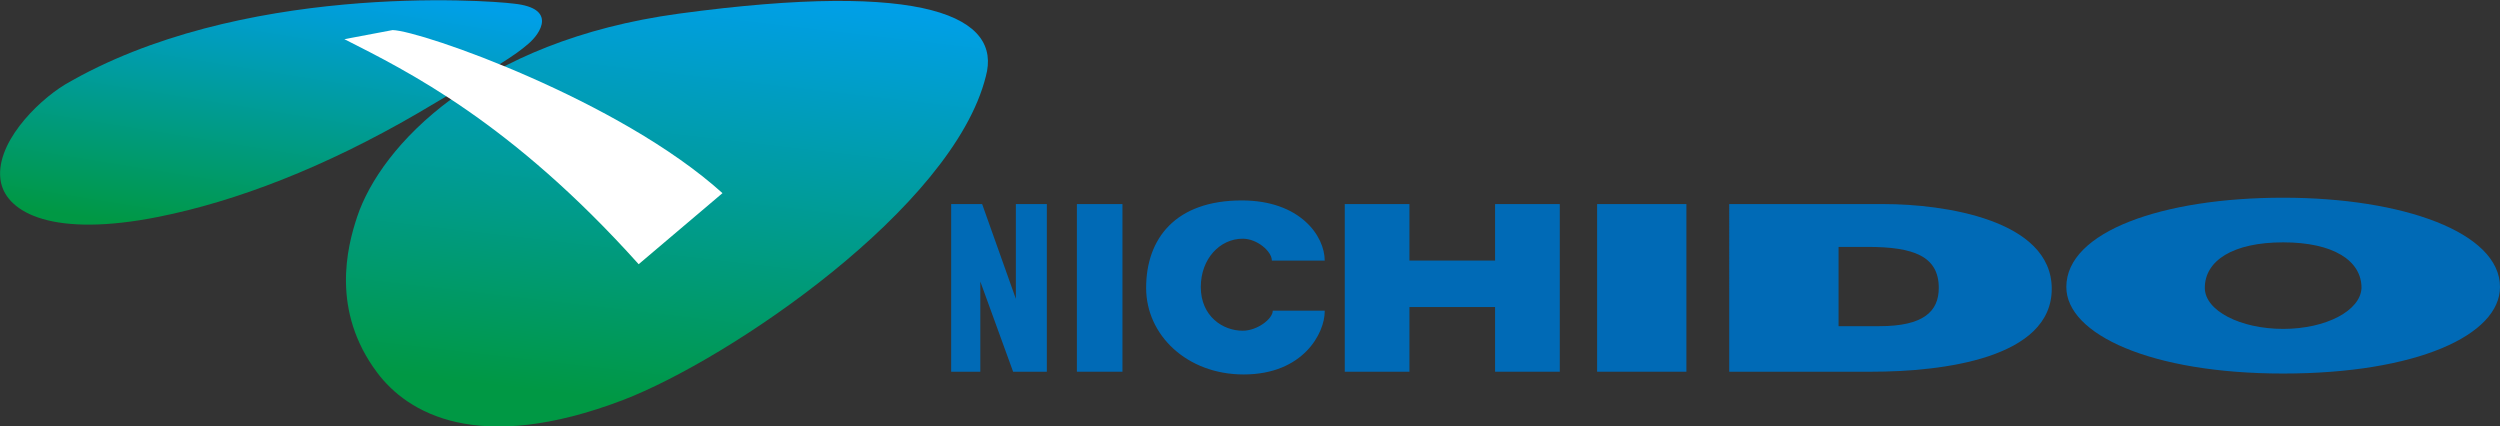 <?xml version="1.0" encoding="utf-8"?>
<!-- Generator: Adobe Illustrator 25.2.1, SVG Export Plug-In . SVG Version: 6.00 Build 0)  -->
<svg version="1.1" id="レイヤー_1" xmlns="http://www.w3.org/2000/svg" xmlns:xlink="http://www.w3.org/1999/xlink" x="0px"
	 y="0px" width="274.4px" height="46.8px" viewBox="0 0 274.4 46.8" enable-background="new 0 0 274.4 46.8" xml:space="preserve">
<rect x="0" y="0" width="274.4" height="46.8" fill="#333333" stroke="none"/>
<g>
	<g>
		
			<linearGradient id="SVGID_1_" gradientUnits="userSpaceOnUse" x1="210.06" y1="69.91" x2="221.06" y2="1.909" gradientTransform="matrix(0.429 0 0 0.429 -63.055 -3.27)">
			<stop  offset="0" style="stop-color:#009844"/>
			<stop  offset="1" style="stop-color:#009FE8"/>
		</linearGradient>
		<path fill="url(#SVGID_1_)" d="M56.4,0.4C53.3,0,26.2-1.9,7.1,9.3C4,11.2-0.7,15.9,0.1,20c0.7,3.4,5.8,6.1,17.3,3.8
			c8.5-1.7,18.2-5.4,28.5-11.4c9-5.3,10.6-6.3,12.1-7.6C59.3,3.7,61.2,0.9,56.4,0.4z"/>
		
			<linearGradient id="SVGID_2_" gradientUnits="userSpaceOnUse" x1="310.489" y1="110.554" x2="322.989" y2="3.554" gradientTransform="matrix(0.429 0 0 0.429 -63.055 -3.27)">
			<stop  offset="0" style="stop-color:#009844"/>
			<stop  offset="1" style="stop-color:#009FE8"/>
		</linearGradient>
		<path fill="url(#SVGID_2_)" d="M74.5,1.5c-22,3-32.7,14.5-35.3,22.3c-1.1,3.3-2.9,10.3,2.2,17.1c3.3,4.4,11,9.1,27,3
			c11.7-4.5,36.2-21.1,39.8-35.5C110,1.9,101.8-2.2,74.5,1.5z"/>
		<path fill="#FFFFFF" d="M43.1,3.3l-5.3,1c6.9,3.5,18.3,9.1,32.3,24.7l9.2-7.8C68,11,46.3,3.4,43.1,3.3z"/>
	</g>
	<g>
		<g>
			<path fill="#006AB6" d="M104.4,22.4h3.4l3.7,10.4V22.4h3.4v18.4h-3.7l-3.6-9.9v9.9h-3.2V22.4z"/>
		</g>
		<g>
			<path fill="#006AB6" d="M118.2,22.4h5v18.4h-5V22.4z"/>
		</g>
		<g>
			<path fill="#006AB6" d="M145.4,34.2c0,2.3-2.3,6.9-8.9,6.9c-6.2,0-10.7-4.3-10.7-9.5c0-5.4,3.2-9.6,10.5-9.6
				c6.4,0,9.1,3.9,9.1,6.6h-5.8c0-1-1.6-2.4-3.2-2.4c-2.5,0-4.6,2.2-4.6,5.3c0,3.2,2.4,4.8,4.6,4.8c1.6,0,3.3-1.3,3.3-2.2H145.4z"/>
		</g>
		<g>
			<path fill="#006AB6" d="M164.1,33.7h-9.4v7.1h-7.1V22.4h7.1v6.2h9.4v-6.2h7.1v18.4h-7.1V33.7z"/>
		</g>
		<g>
			<path fill="#006AB6" d="M175.3,22.4h9.8v18.4h-9.8V22.4z"/>
		</g>
		<g>
			<path fill="#006AB6" d="M189.8,22.4h17c6.5,0,18.4,1.7,18.4,9.3c0,7.6-11.9,9.1-19.8,9.1h-15.6V22.4z M201.9,35.8h4.4
				c4.8,0,6.5-1.6,6.5-4.2c0-3.5-2.8-4.5-7.8-4.5h-3.2V35.8z"/>
		</g>
		<path fill="#006AB6" d="M250.6,21.7c-13.2,0-23.8,3.7-23.8,9.8c0,5.2,9.3,9.5,23.8,9.5c14.6,0,23.8-4.2,23.8-9.5
			C274.4,25.5,263.7,21.7,250.6,21.7z M250.6,36.1c-4.7,0-8.6-2-8.6-4.5c0-3,3.1-5,8.6-5c5.5,0,8.6,2,8.6,5
			C259.1,34.1,255.3,36.1,250.6,36.1z"/>
	</g>
</g>
</svg>
